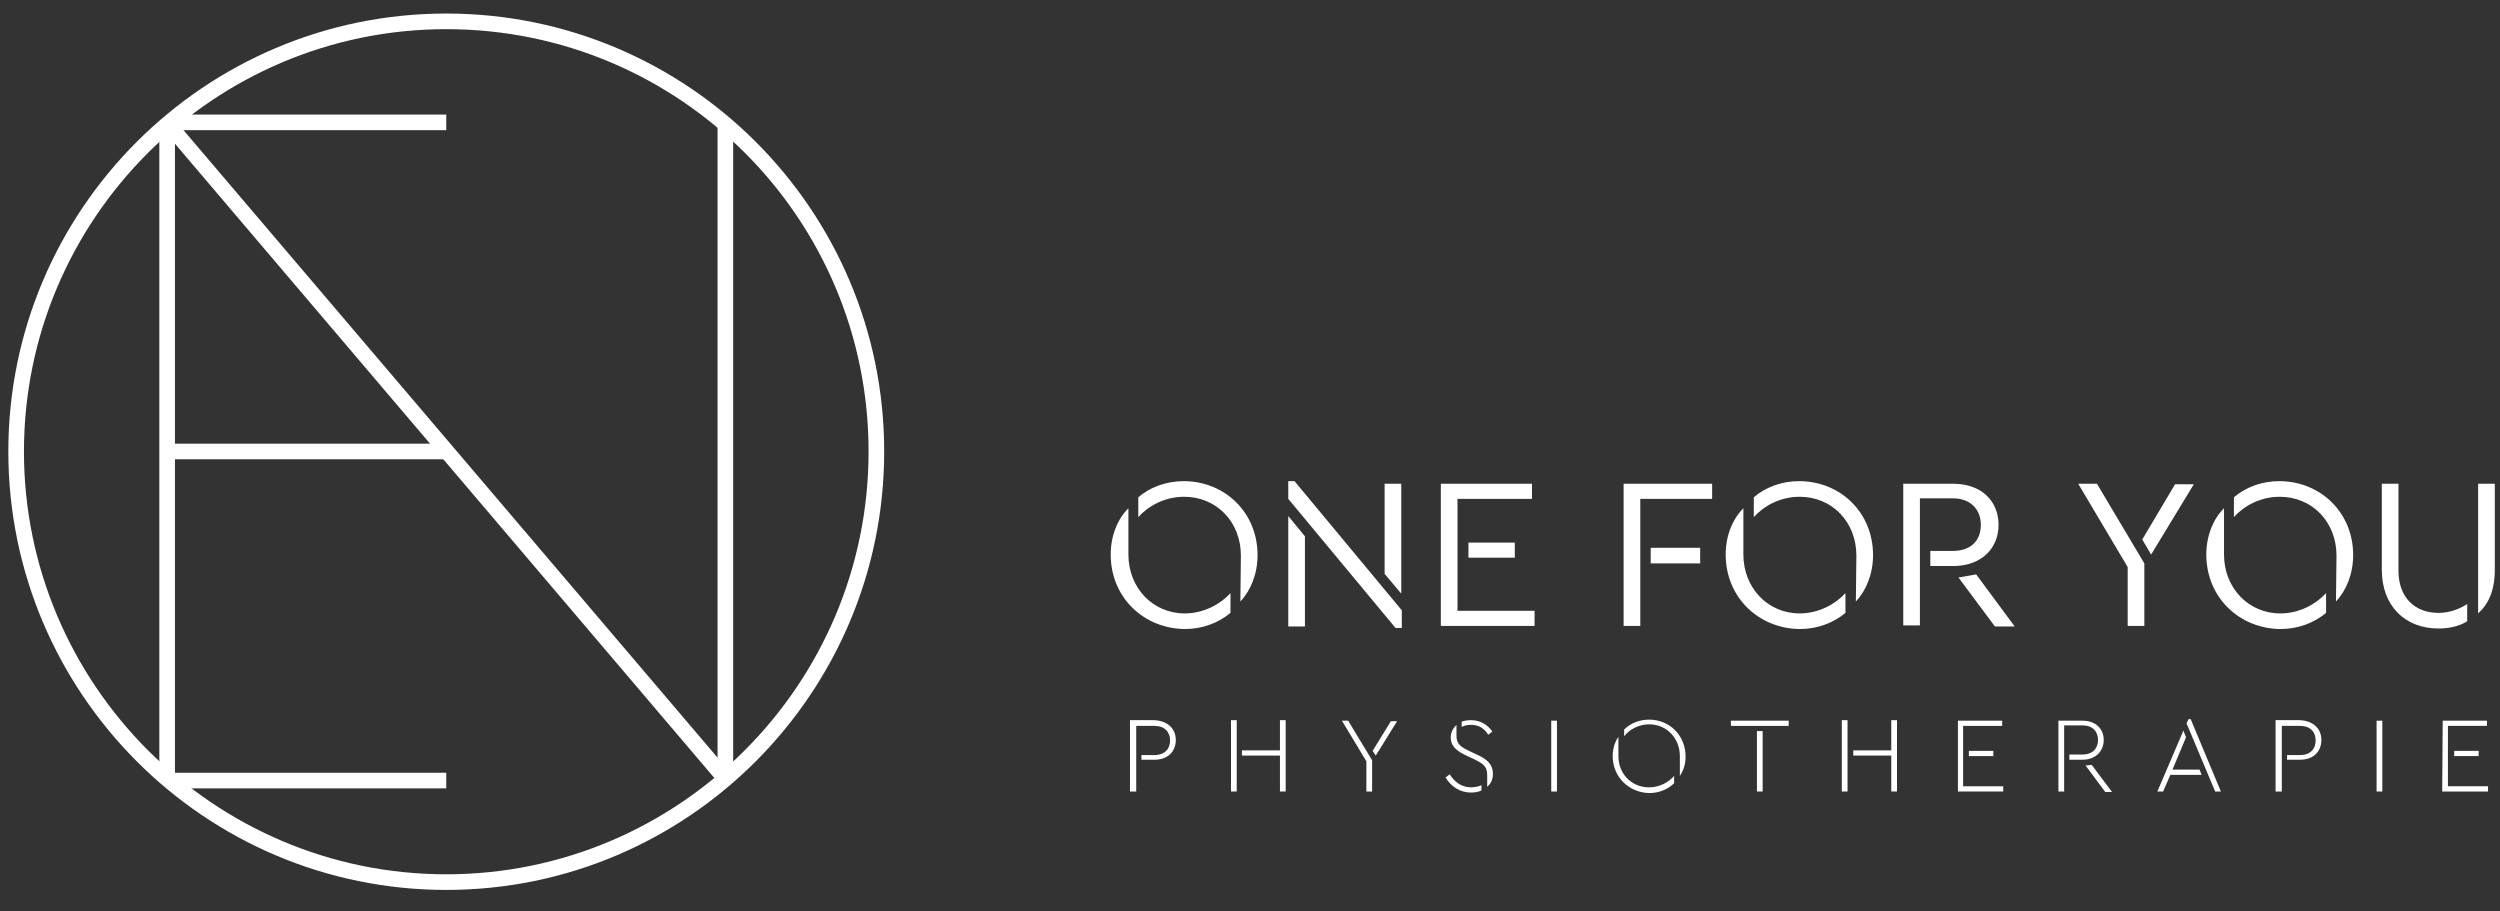 <?xml version="1.0" encoding="utf-8"?>
<!-- Generator: Adobe Illustrator 26.5.0, SVG Export Plug-In . SVG Version: 6.00 Build 0)  -->
<svg version="1.1" id="a" xmlns="http://www.w3.org/2000/svg" xmlns:xlink="http://www.w3.org/1999/xlink" x="0px" y="0px"
	 viewBox="0 0 480.1 175" style="enable-background:new 0 0 480.1 175;" xml:space="preserve">
<rect x="0" y="0" width="480.1" height="175" fill="#333333" stroke="none"/>
<style type="text/css">
	.st0{fill:#FFFFFF;}
</style>
<g>
	<g>
		<path class="st0" d="M213.3,106.5c0-3.6,1.3-6.8,3.4-8.9v8.9c0,6.4,4.7,11.3,10.8,11.3c3.7,0,6.9-1.8,8.8-3.9v3.8
			c-2.3,1.9-5.3,3.1-8.8,3.1C219.6,120.7,213.3,114.7,213.3,106.5L213.3,106.5z M238.3,106.7c0-6.5-4.7-11.3-10.9-11.3
			c-3.8,0-6.9,1.8-8.8,3.9v-3.8c2.2-1.9,5.3-3.1,8.7-3.1c7.9,0,14.2,6,14.2,14.2c0,3.6-1.3,6.8-3.3,8.9L238.3,106.7L238.3,106.7z"/>
	</g>
	<g>
		<path class="st0" d="M247.4,95.8v-3.4h1.2l20.6,24.8v3.4H268L247.4,95.8L247.4,95.8z M247.4,99.1l3.2,3.9v17.3h-3.2V99.1z
			 M265.9,110.2V92.9h3.2v21.1L265.9,110.2z"/>
	</g>
	<g>
		<path class="st0" d="M276.7,92.9h17.5v2.9h-14.3v21.5h14.8v2.9h-18V92.9L276.7,92.9z M282,104.2h8.9v2.9H282V104.2z"/>
	</g>
	<g>
		<path class="st0" d="M311.7,92.9h17.1v2.9H315v24.4h-3.2V92.9z M317,105.2h9.5v3H317V105.2z"/>
	</g>
	<g>
		<path class="st0" d="M331.4,106.5c0-3.6,1.3-6.8,3.4-8.9v8.9c0,6.4,4.7,11.3,10.8,11.3c3.7,0,6.9-1.8,8.8-3.9v3.8
			c-2.3,1.9-5.3,3.1-8.8,3.1C337.7,120.7,331.4,114.7,331.4,106.5L331.4,106.5z M356.5,106.7c0-6.5-4.7-11.3-10.9-11.3
			c-3.8,0-6.9,1.8-8.8,3.9v-3.8c2.2-1.9,5.3-3.1,8.7-3.1c7.9,0,14.2,6,14.2,14.2c0,3.6-1.3,6.8-3.3,8.9L356.5,106.7L356.5,106.7z"/>
	</g>
	<g>
		<path class="st0" d="M365.5,92.9h9.6c5.4,0,8.7,3.3,8.7,7.9s-3.4,7.9-8.7,7.9h-4.4v-2.9h4.3c3.6,0,5.4-2.1,5.4-5s-1.9-5.1-5.4-5.1
			h-6.3v24.4h-3.2V92.9z M376.1,110.9l3.4-0.6l7.4,10h-3.8L376.1,110.9z"/>
	</g>
	<g>
		<path class="st0" d="M411.8,108.2v12h-3.2v-11.3l-9.5-16h3.6L411.8,108.2L411.8,108.2z M413.1,106.5l-1.7-2.9l6.3-10.6h3.6
			L413.1,106.5L413.1,106.5z"/>
	</g>
	<g>
		<path class="st0" d="M423.7,106.5c0-3.6,1.3-6.8,3.4-8.9v8.9c0,6.4,4.7,11.3,10.8,11.3c3.7,0,6.9-1.8,8.8-3.9v3.8
			c-2.3,1.9-5.3,3.1-8.8,3.1C430,120.7,423.7,114.7,423.7,106.5L423.7,106.5z M448.7,106.7c0-6.5-4.7-11.3-10.9-11.3
			c-3.8,0-6.9,1.8-8.8,3.9v-3.8c2.2-1.9,5.3-3.1,8.7-3.1c7.9,0,14.2,6,14.2,14.2c0,3.6-1.3,6.8-3.3,8.9L448.7,106.7L448.7,106.7z"/>
	</g>
	<g>
		<path class="st0" d="M457.4,109.4V92.9h3.2v16.7c0,5.1,3.1,8.1,7.7,8.1c2.2,0,4.1-0.8,5.5-1.7v3.3c-1.4,0.9-3.3,1.4-5.5,1.4
			C461.8,120.7,457.4,116.3,457.4,109.4L457.4,109.4z M475.9,92.9h3.2v16.5c0,4-1.2,6.6-3.2,8.4V92.9z"/>
	</g>
</g>
<g>
	<g>
		<path class="st0" d="M225.8,142.1c0,2.2-1.5,3.8-4.1,3.8h-2.5V145h2.5c2,0,3-1.2,3-2.8s-1-2.8-3-2.8h-3.5V152H217v-13.7h4.6
			C224.3,138.4,225.8,140,225.8,142.1L225.8,142.1z"/>
	</g>
	<g>
		<path class="st0" d="M237.5,152h-1.1v-13.7h1.1V152z M246.9,152h-1.1v-6.9h-7.3v-1h7.3v-5.8h1.1V152L246.9,152z"/>
	</g>
	<g>
		<path class="st0" d="M263.5,146v6h-1.1v-5.8l-4.7-7.8h1.2L263.5,146L263.5,146z M264.2,145.1l-0.6-0.9l3.5-5.7h1.2L264.2,145.1z"
			/>
	</g>
	<g>
		<path class="st0" d="M277.6,149.3l0.8-0.6c0.9,1.4,2.2,2.5,4.1,2.5c0.8,0,1.5-0.2,2-0.4v1c-0.6,0.3-1.3,0.4-2,0.4
			C280.4,152.2,278.7,151.1,277.6,149.3L277.6,149.3z M285.6,148.8c0-1.7-0.9-2.2-2.5-3l-1.5-0.7c-1.5-0.7-3-1.6-3-3.5
			c0-1,0.5-1.8,1.1-2.4v2.1c0,1.7,1,2.2,2.4,2.9l1.5,0.7c2,0.9,3.1,1.9,3.1,3.7c0,1.1-0.4,1.9-1.1,2.5L285.6,148.8L285.6,148.8z
			 M282.5,139.2c-0.6,0-1.3,0.1-1.8,0.4v-1c0.5-0.2,1.1-0.3,1.8-0.3c1.8,0,3.2,0.9,4.1,2.2l-0.8,0.6
			C285,139.8,283.9,139.2,282.5,139.2L282.5,139.2z"/>
	</g>
	<g>
		<path class="st0" d="M297.9,138.4h1.1V152h-1.1V138.4z"/>
	</g>
	<g>
		<path class="st0" d="M309.7,145.2c0-1.4,0.4-2.7,1.1-3.7v3.7c0,3.4,2.5,6,5.9,6c2,0,3.8-1,4.8-2.2v1.4c-1.2,1.2-2.9,1.9-4.8,1.9
			C312.8,152.2,309.7,149.2,309.7,145.2L309.7,145.2z M322.6,145.2c0-3.4-2.5-6.1-5.9-6.1c-2,0-3.8,1-4.8,2.3v-1.3
			c1.2-1.2,2.9-1.9,4.8-1.9c3.9,0,7,3,7,7.1c0,1.4-0.4,2.7-1.1,3.7L322.6,145.2L322.6,145.2z"/>
	</g>
	<g>
		<path class="st0" d="M332.4,138.4h11.1v1h-11.1V138.4z M337.4,140.4h1.1V152h-1.1V140.4z"/>
	</g>
	<g>
		<path class="st0" d="M354.8,152h-1.1v-13.7h1.1V152z M364.3,152h-1.1v-6.9h-7.3v-1h7.3v-5.8h1.1V152L364.3,152z"/>
	</g>
	<g>
		<path class="st0" d="M376,138.4h8.5v1H377V151h7.7v1H376L376,138.4L376,138.4z M378.1,144.2h4.7v1h-4.7V144.2z"/>
	</g>
	<g>
		<path class="st0" d="M395.3,138.4h4.6c2.6,0,4.1,1.6,4.1,3.7s-1.5,3.8-4.1,3.8h-2.5v-1h2.5c2,0,3-1.2,3-2.8s-1-2.8-3-2.8h-3.5V152
			h-1.1L395.3,138.4L395.3,138.4z M400.5,147l1.2-0.1l3.9,5.2h-1.3L400.5,147L400.5,147z"/>
	</g>
	<g>
		<path class="st0" d="M419.3,140.3l0.5,1.3l-2.6,6.2h5.2l0.4,1h-6l-1.4,3.2h-1.1L419.3,140.3L419.3,140.3z M419.9,138.9l0.4-0.8
			h0.4l5.8,13.9h-1.1L419.9,138.9L419.9,138.9z"/>
	</g>
	<g>
		<path class="st0" d="M445.8,142.1c0,2.2-1.5,3.8-4.1,3.8h-2.5V145h2.5c2,0,3-1.2,3-2.8s-1-2.8-3-2.8h-3.5V152H437v-13.7h4.6
			C444.3,138.4,445.8,140,445.8,142.1L445.8,142.1z"/>
	</g>
	<g>
		<path class="st0" d="M456.4,138.4h1.1V152h-1.1V138.4z"/>
	</g>
	<g>
		<path class="st0" d="M469.1,138.4h8.5v1h-7.5V151h7.7v1h-8.8L469.1,138.4L469.1,138.4z M471.3,144.2h4.7v1h-4.7V144.2z"/>
	</g>
</g>
<g>
	<g>
		<path class="st0" d="M85.7,170.9c-46.4,0-84.1-37.8-84.1-84.2S39.3,2.6,85.7,2.6s84.1,37.7,84.1,84.1S132.1,170.9,85.7,170.9z
			 M85.7,5.6C41,5.6,4.6,42,4.6,86.7s36.4,81.2,81.1,81.2s81.1-36.4,81.1-81.2S130.5,5.6,85.7,5.6z"/>
	</g>
	<g>
		<polygon class="st0" points="138.2,150.6 33.6,27.6 33.6,149.9 30.6,149.9 30.6,23.5 33.2,22.6 137.8,145.5 137.8,23.8 
			140.8,23.8 140.8,149.6 		"/>
	</g>
	<g>
		<rect x="32.3" y="22" class="st0" width="53.4" height="3"/>
	</g>
	<g>
		<rect x="31.5" y="85.2" class="st0" width="54.4" height="3"/>
	</g>
	<g>
		<rect x="32.3" y="148.4" class="st0" width="53.4" height="3"/>
	</g>
</g>
</svg>
